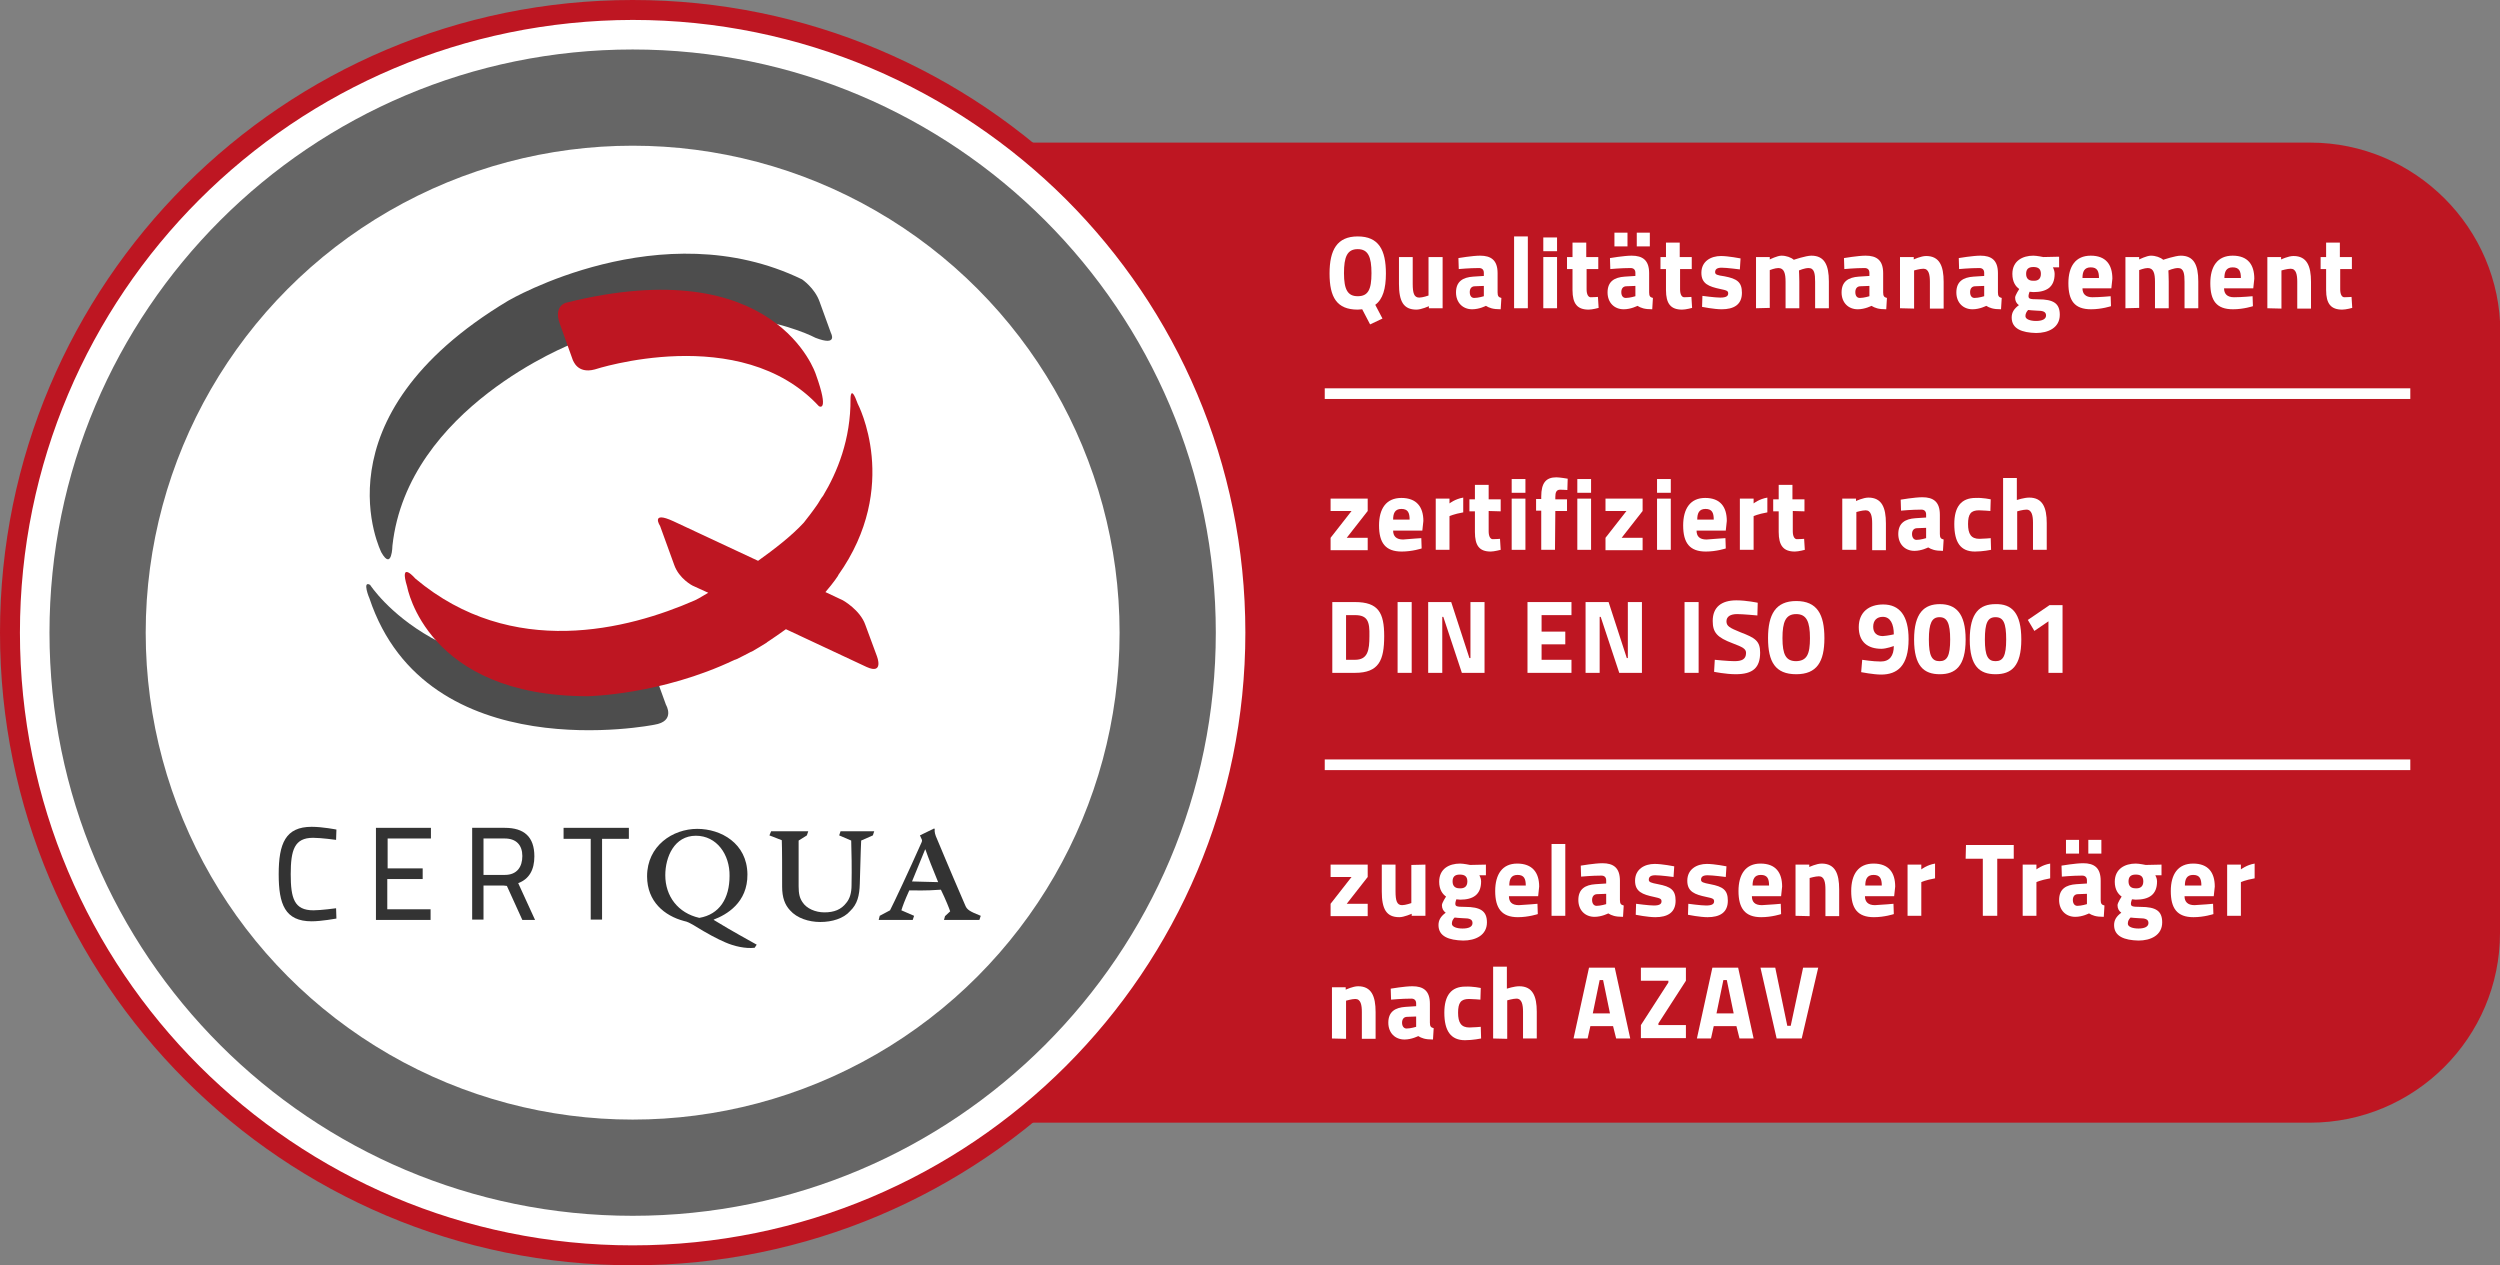<?xml version="1.0" encoding="UTF-8"?> <svg xmlns="http://www.w3.org/2000/svg" xmlns:xlink="http://www.w3.org/1999/xlink" version="1.1" id="Ebene_1" x="0px" y="0px" viewBox="0 0 727.5 368.2" style="enable-background:new 0 0 727.5 368.2;" xml:space="preserve"><rect x="0" y="0" width="727.5" height="368.2" fill="#808080" stroke="none"/> <style type="text/css"> .st0{fill:#BE1622;} .st1{fill:#FFFFFF;} .st2{fill:#666666;} .st3{fill:#333333;} .st4{fill:#4D4D4D;} </style> <g> <g> <path class="st0" d="M727.5,271.5c0,30.4-24.8,55.2-55.3,55.2H121.4c-30.4,0-55.2-24.9-55.2-55.2V96.7c0-30.4,24.9-55.2,55.2-55.2 h550.9c30.4,0,55.3,24.9,55.3,55.2L727.5,271.5L727.5,271.5z"></path> <g> <rect x="385.5" y="221" class="st1" width="315.9" height="3.1"></rect> <g> <path class="st1" d="M396.4,90c-0.4,0-0.9,0.1-1.3,0.1c-6.1,0-8.2-3.6-8.2-10.5s2.2-10.8,8.2-10.8c6.1,0,8.2,3.9,8.2,10.8 c0,4.4-0.9,7.5-3.1,9.1l2.1,4l-3.6,1.7L396.4,90z M399.1,79.5c0-4.8-1-7-4-7c-3.1,0-4,2.3-4,7c0,4.8,1.1,6.7,4,6.7 C398.1,86.2,399.1,84.3,399.1,79.5z"></path> <path class="st1" d="M419.8,74.8v14.9h-4v-0.6c0,0-2.2,1-3.6,1c-3.8,0-5.1-2.4-5.1-7.5v-7.8h4v7.8c0,2.7,0.4,4,1.9,4 c1,0,2.7-0.6,2.7-0.6V74.8L419.8,74.8L419.8,74.8L419.8,74.8L419.8,74.8z"></path> <path class="st1" d="M435.8,85.1c0,1.1,0.3,1.4,1.1,1.6l-0.2,3.3c-2.3,0-3.3-0.4-4.3-1c0,0-1.9,1-4,1c-2.7,0-4.7-1.9-4.7-4.9 c0-3.2,2-4.4,5-4.6l3.1-0.2v-0.9c0-0.9-0.5-1.4-1.4-1.4c-2.8,0-5.9,0.3-5.9,0.3l-0.1-3.2c0,0,4.1-0.7,6.3-0.7 c3.2,0,5.1,1.3,5.1,5.1L435.8,85.1L435.8,85.1L435.8,85.1z M429.2,83.3c-1,0-1.5,0.7-1.5,1.7c0,1.1,0.5,1.7,1.3,1.7 c1.2,0,2.8-0.5,2.8-0.5v-3L429.2,83.3z"></path> <path class="st1" d="M440.6,68.8h4v20.9h-4V68.8z"></path> <path class="st1" d="M449.1,69.1h4v4h-4V69.1z M449.1,74.8h4v14.9h-4V74.8z"></path> <path class="st1" d="M461.7,78.3v5.9c0,1.5,0.5,2.3,1.2,2.3c0.8,0,2.1-0.1,2.1-0.1l0.2,3.2c0,0-1.8,0.5-2.9,0.5 c-3.3,0-4.7-1.7-4.7-5.7v-6.1h-1.6v-3.5h1.6v-4.2h4v4.2h3.5v3.5L461.7,78.3L461.7,78.3L461.7,78.3z"></path> <path class="st1" d="M479.9,85.1c0,1.1,0.3,1.4,1.1,1.6l-0.2,3.3c-2.3,0-3.3-0.4-4.3-1c0,0-1.9,1-4,1c-2.7,0-4.7-1.9-4.7-4.9 c0-3.2,2-4.4,5-4.6l3.1-0.2v-0.9c0-0.9-0.5-1.4-1.4-1.4c-2.8,0-5.9,0.3-5.9,0.3l-0.1-3.2c0,0,4.1-0.7,6.3-0.7 c3.2,0,5.1,1.3,5.1,5.1L479.9,85.1L479.9,85.1L479.9,85.1z M469.8,67.7h3.8v4h-3.8V67.7z M473.3,83.3c-1,0-1.5,0.7-1.5,1.7 c0,1.1,0.5,1.7,1.3,1.7c1.2,0,2.8-0.5,2.8-0.5v-3L473.3,83.3z M476.3,67.7h3.8v4h-3.8L476.3,67.7L476.3,67.7z"></path> <path class="st1" d="M488.9,78.3v5.9c0,1.5,0.5,2.3,1.2,2.3c0.9,0,2.1-0.1,2.1-0.1l0.2,3.2c0,0-1.8,0.5-2.9,0.5 c-3.3,0-4.7-1.7-4.7-5.7v-6.1h-1.6v-3.5h1.6v-4.2h4v4.2h3.5v3.5L488.9,78.3L488.9,78.3L488.9,78.3z"></path> <path class="st1" d="M506.3,78.4c0,0-3.8-0.5-5.3-0.5c-1.4,0-1.9,0.5-1.9,1.3c0,0.7,0.6,0.9,2.7,1.2c3.7,0.7,5.1,1.7,5.1,4.8 c0,3.5-2.4,4.8-5.9,4.8c-2.2,0-5.7-0.7-5.7-0.7l0.1-3.2c0,0,3.7,0.5,5.2,0.5c1.8,0,2.3-0.5,2.3-1.2c0-0.7-0.3-0.9-2.3-1.3 c-3.3-0.7-5.5-1.5-5.5-4.7c0-3.4,2.8-4.9,5.7-4.9c2.1,0,5.7,0.7,5.7,0.7L506.3,78.4z"></path> <path class="st1" d="M511,89.7V74.8h4v0.7c0,0,2.2-1.1,3.4-1.1c1.4,0,2.8,0.5,3.6,1.2c0,0,3.5-1.2,5.1-1.2 c3.8,0,5.1,2.7,5.1,7.5v7.8h-4V82c0-2.3-0.2-4-1.9-4c-1.2,0-2.8,0.7-2.8,0.7s0.1,2,0.1,3.2v7.8h-4V82c0-2.4-0.4-4-2.1-4 c-1,0-2.5,0.6-2.5,0.6v11L511,89.7L511,89.7L511,89.7L511,89.7z"></path> <path class="st1" d="M548,85.1c0,1.1,0.3,1.4,1.1,1.6l-0.2,3.3c-2.3,0-3.3-0.4-4.3-1c0,0-1.9,1-4,1c-2.7,0-4.7-1.9-4.7-4.9 c0-3.2,2-4.4,5-4.6l3.1-0.2v-0.9c0-0.9-0.5-1.4-1.4-1.4c-2.8,0-5.9,0.3-5.9,0.3l-0.1-3.2c0,0,4.1-0.7,6.3-0.7 c3.2,0,5.1,1.3,5.1,5.1L548,85.1L548,85.1L548,85.1z M541.4,83.3c-1,0-1.5,0.7-1.5,1.7c0,1.1,0.5,1.7,1.3,1.7 c1.2,0,2.8-0.5,2.8-0.5v-3L541.4,83.3z"></path> <path class="st1" d="M552.9,89.7V74.8h4v0.7c0,0,2.1-1,3.6-1c3.9,0,5.1,2.9,5.1,7.5v7.8h-4v-7.8c0-2-0.3-3.8-1.9-3.8 c-1,0-2.7,0.5-2.7,0.5v11.1L552.9,89.7L552.9,89.7z"></path> <path class="st1" d="M581.4,85.1c0,1.1,0.3,1.4,1.1,1.6l-0.2,3.3c-2.3,0-3.3-0.4-4.3-1c0,0-1.9,1-4,1c-2.7,0-4.7-1.9-4.7-4.9 c0-3.2,2-4.4,5-4.6l3.1-0.2v-0.9c0-0.9-0.5-1.4-1.4-1.4c-2.8,0-5.9,0.3-5.9,0.3l-0.1-3.2c0,0,4.1-0.7,6.3-0.7 c3.2,0,5.1,1.3,5.1,5.1L581.4,85.1L581.4,85.1L581.4,85.1z M574.8,83.3c-1,0-1.5,0.7-1.5,1.7c0,1.1,0.5,1.7,1.3,1.7 c1.2,0,2.8-0.5,2.8-0.5v-3L574.8,83.3z"></path> <path class="st1" d="M585.4,92.4c0-1.4,0.6-2.5,2.1-3.6c-0.7-0.5-1.1-1.2-1.1-2.2c0-0.7,1.2-2.5,1.2-2.5c-1-0.7-2-2-2-4.4 c0-3.8,3-5.3,6.1-5.3c1,0,2.9,0.4,2.9,0.4l4.6-0.1v3.1h-1.8c0.2,0.4,0.5,1.1,0.5,1.9c0,3.9-2.4,5.3-6.2,5.3 c-0.3,0-0.8-0.1-1.1-0.1c0,0-0.3,0.8-0.3,1.2c0,0.8,0.2,1,2.8,1c4.5,0,6.3,1.2,6.3,4.5c0,3.8-3.4,5.3-6.9,5.3 C588.4,96.8,585.4,95.7,585.4,92.4z M590.2,90.2c-0.5,0.5-0.8,1.1-0.8,1.8c0,0.9,1.4,1.4,3.1,1.4s2.9-0.5,2.9-1.6 c0-1.1-0.9-1.4-2.7-1.4C591.9,90.4,590.2,90.2,590.2,90.2z M593.9,79.7c0-1.4-0.7-2-2.2-2s-2.1,0.7-2.1,2c0,1.3,0.7,2,2,2 C593,81.8,593.9,81.2,593.9,79.7z"></path> <path class="st1" d="M614.2,86.2l0.1,2.9c0,0-2.7,0.9-5.8,0.9c-4.8,0-6.6-2.5-6.6-7.6c0-4.9,2.1-8,6.5-8c4.4,0,6.3,2.6,6.3,6.7 l-0.3,2.8H606c0,1.6,0.9,2.6,2.9,2.6C611,86.5,614.2,86.2,614.2,86.2z M610.8,80.9c0-2-0.5-3.1-2.4-3.1c-1.9,0-2.4,1.3-2.4,3.1 H610.8z"></path> <path class="st1" d="M618.5,89.7V74.8h4v0.7c0,0,2.2-1.1,3.4-1.1c1.4,0,2.8,0.5,3.6,1.2c0,0,3.5-1.2,5.1-1.2 c3.8,0,5.1,2.7,5.1,7.5v7.8h-4V82c0-2.3-0.2-4-1.9-4c-1.2,0-2.8,0.7-2.8,0.7s0.1,2,0.1,3.2v7.8h-4V82c0-2.4-0.4-4-2.1-4 c-1,0-2.5,0.6-2.5,0.6v11L618.5,89.7L618.5,89.7L618.5,89.7L618.5,89.7z"></path> <path class="st1" d="M655.5,86.2l0.1,2.9c0,0-2.7,0.9-5.8,0.9c-4.8,0-6.6-2.5-6.6-7.6c0-4.9,2.1-8,6.5-8c4.4,0,6.3,2.6,6.3,6.7 l-0.3,2.8h-8.5c0,1.6,0.9,2.6,2.9,2.6C652.3,86.5,655.5,86.2,655.5,86.2z M652.1,80.9c0-2-0.5-3.1-2.4-3.1 c-1.9,0-2.4,1.3-2.4,3.1H652.1z"></path> <path class="st1" d="M659.8,89.7V74.8h4v0.7c0,0,2.1-1,3.6-1c3.9,0,5.1,2.9,5.1,7.5v7.8h-4v-7.8c0-2-0.3-3.8-1.9-3.8 c-1,0-2.7,0.5-2.7,0.5v11.1L659.8,89.7L659.8,89.7z"></path> <path class="st1" d="M681,78.3v5.9c0,1.5,0.5,2.3,1.2,2.3c0.9,0,2.1-0.1,2.1-0.1l0.2,3.2c0,0-1.8,0.5-2.9,0.5 c-3.3,0-4.7-1.7-4.7-5.7v-6.1h-1.6v-3.5h1.6v-4.2h4v4.2h3.5v3.5L681,78.3L681,78.3L681,78.3z"></path> </g> <g> <path class="st1" d="M387.2,145.1H398v3.6l-6.1,7.8h6.1v3.6h-10.8v-3.6l6.1-7.8h-6.1V145.1z"></path> <path class="st1" d="M413.6,156.6l0.1,3c0,0-2.7,0.9-5.8,0.9c-4.7,0-6.6-2.5-6.6-7.6c0-4.9,2.1-8,6.5-8c4.4,0,6.4,2.6,6.4,6.7 l-0.3,2.8h-8.5c0,1.6,0.9,2.6,2.9,2.6C410.4,156.8,413.6,156.6,413.6,156.6z M410.2,151.2c0-2-0.5-3.1-2.4-3.1 c-1.9,0-2.4,1.3-2.4,3.1H410.2z"></path> <path class="st1" d="M417.8,145.1h4v1.4c0,0,1.6-1.3,4-1.7v4.3c-2.8,0.5-4,1.1-4,1.1v9.8h-4V145.1z"></path> <path class="st1" d="M433.2,148.7v5.9c0,1.5,0.5,2.3,1.2,2.3c0.9,0,2.1-0.1,2.1-0.1l0.2,3.2c0,0-1.9,0.5-2.9,0.5 c-3.3,0-4.6-1.7-4.6-5.7v-6h-1.6v-3.5h1.6v-4.2h4v4.2h3.5v3.5L433.2,148.7L433.2,148.7L433.2,148.7z"></path> <path class="st1" d="M439.9,139.4h4v4h-4V139.4z M439.9,145.1h4V160h-4V145.1z"></path> <path class="st1" d="M452.5,160h-4v-11.4H447v-3.4h1.5v-0.7c0-4,1.4-5.6,4.4-5.6c1,0,3.3,0.4,3.3,0.4l-0.1,3.3 c0,0-1.2-0.1-2.1-0.1c-1.1,0-1.4,0.8-1.4,2.1v0.7h3.4v3.4h-3.4L452.5,160L452.5,160z"></path> <path class="st1" d="M459,139.4h4v4h-4V139.4z M459,145.1h4V160h-4V145.1z"></path> <path class="st1" d="M467.2,145.1H478v3.6l-6.1,7.8h6.1v3.6h-10.8v-3.6l6.1-7.8h-6.1V145.1z"></path> <path class="st1" d="M482.2,139.4h4v4h-4V139.4z M482.2,145.1h4V160h-4V145.1z"></path> <path class="st1" d="M502.1,156.6l0.1,3c0,0-2.7,0.9-5.8,0.9c-4.7,0-6.6-2.5-6.6-7.6c0-4.9,2.1-8,6.4-8c4.4,0,6.3,2.6,6.3,6.7 l-0.3,2.8h-8.5c0,1.6,0.8,2.6,2.9,2.6C498.9,156.8,502.1,156.6,502.1,156.6z M498.7,151.2c0-2-0.5-3.1-2.4-3.1 c-1.9,0-2.4,1.3-2.4,3.1H498.7z"></path> <path class="st1" d="M506.3,145.1h4v1.4c0,0,1.6-1.3,4-1.7v4.3c-2.8,0.5-4,1.1-4,1.1v9.8h-4V145.1z"></path> <path class="st1" d="M521.7,148.7v5.9c0,1.5,0.5,2.3,1.2,2.3c0.9,0,2.1-0.1,2.1-0.1l0.2,3.2c0,0-1.8,0.5-2.9,0.5 c-3.3,0-4.7-1.7-4.7-5.7v-6H516v-3.5h1.6v-4.2h4v4.2h3.5v3.5L521.7,148.7L521.7,148.7z"></path> <path class="st1" d="M536.1,160v-14.9h4v0.7c0,0,2.1-1,3.6-1c3.9,0,5.1,2.9,5.1,7.5v7.8h-4v-7.8c0-2-0.3-3.8-1.9-3.8 c-1,0-2.7,0.5-2.7,0.5V160L536.1,160L536.1,160z"></path> <path class="st1" d="M564.5,155.4c0,1.1,0.3,1.4,1.1,1.6l-0.2,3.3c-2.3,0-3.3-0.4-4.3-1c0,0-1.9,1-4,1c-2.7,0-4.7-1.9-4.7-4.9 c0-3.2,2-4.4,5-4.6l3.1-0.2v-0.9c0-0.9-0.5-1.4-1.4-1.4c-2.8,0-5.9,0.3-5.9,0.3l-0.1-3.2c0,0,4.1-0.7,6.3-0.7 c3.2,0,5.1,1.3,5.1,5.1L564.5,155.4L564.5,155.4L564.5,155.4z M557.9,153.7c-1,0-1.5,0.7-1.5,1.7c0,1,0.5,1.7,1.3,1.7 c1.2,0,2.8-0.5,2.8-0.5v-3L557.9,153.7z"></path> <path class="st1" d="M579.3,145.3l-0.1,3.4c0,0-2.2-0.2-3.3-0.2c-2.4,0-3.2,1.1-3.2,4c0,2.9,0.9,4.3,3.3,4.3 c1.1,0,3.3-0.2,3.3-0.2l0.1,3.4c0,0-2.4,0.5-4.7,0.5c-4.2,0-6-2.7-6-8c0-5,2-7.6,6.2-7.6C577,144.8,579.3,145.3,579.3,145.3z"></path> <path class="st1" d="M582.9,160v-20.9h4v6.4c0,0,2.1-0.7,3.6-0.7c3.9,0,5.1,2.9,5.1,7.4v7.8h-4v-7.9c0-1.9-0.3-3.8-1.9-3.8 c-1,0-2.7,0.5-2.7,0.5v11.2L582.9,160L582.9,160L582.9,160z"></path> <path class="st1" d="M387.7,195.8v-20.6h6.6c6.8,0,8.5,3.1,8.5,9.9c0,7-1.5,10.7-8.5,10.7L387.7,195.8L387.7,195.8z M394.3,179 h-2.6v13h2.6c3.7,0,4.2-2.7,4.2-6.9C398.6,180.9,398,179,394.3,179z"></path> <path class="st1" d="M406.7,175.2h4.1v20.6h-4.1V175.2z"></path> <path class="st1" d="M415.6,175.2h6.7l5.3,16.3h0.3v-16.3h4.1v20.6h-6.6l-5.4-16.3h-0.3v16.3h-4.1L415.6,175.2L415.6,175.2z"></path> <path class="st1" d="M444.5,175.2h12.8v3.8h-8.7v4.8h6.9v3.7h-6.9v4.5h8.7v3.8h-12.8L444.5,175.2L444.5,175.2z"></path> <path class="st1" d="M461.4,175.2h6.7l5.3,16.3h0.3v-16.3h4.1v20.6h-6.6l-5.4-16.3h-0.3v16.3h-4.1V175.2L461.4,175.2z"></path> <path class="st1" d="M490.2,175.2h4.1v20.6h-4.1V175.2z"></path> <path class="st1" d="M511.4,179.1c0,0-4.2-0.4-5.9-0.4c-1.9,0-3.1,0.7-3.1,2.1c0,1.4,0.9,1.9,4.1,3.2c4.2,1.6,5.7,2.5,5.7,5.9 c0,4.4-2.1,6.3-7.1,6.3c-2.9,0-6.3-0.7-6.3-0.7l0.2-3.5c0,0,3.9,0.4,5.7,0.4c2.1,0,3.4-0.5,3.4-2.4c0-1.2-1-1.7-3.9-2.8 c-4.5-1.7-5.8-3.1-5.8-6.5c0-4,2.5-6,6.9-6c2.9,0,6.2,0.7,6.2,0.7L511.4,179.1z"></path> <path class="st1" d="M514.5,185.7c0-6.9,2.2-10.8,8.2-10.8c6.1,0,8.2,3.9,8.2,10.8s-2.2,10.5-8.2,10.5 C516.6,196.2,514.5,192.6,514.5,185.7z M526.7,185.7c0-4.8-1-7-4-7c-3.1,0-4,2.3-4,7c0,4.8,1,6.7,4,6.7 C525.8,192.3,526.7,190.4,526.7,185.7z"></path> <path class="st1" d="M541.9,192c0,0,3.1,0.5,5.4,0.5c2.6,0,3.8-1.7,3.8-4.5c0,0-2.2,0.8-3.6,0.8c-4,0-6.6-2-6.6-6.3 c0-4.4,3-6.6,7.1-6.6c4.8,0,7.4,3.3,7.4,10.1c0,7.8-3.3,10.3-8,10.3c-2.2,0-5.8-0.7-5.8-0.7L541.9,192z M551.1,184.6 c0-3-1-5.1-3.2-5.1c-1.7,0-2.8,1-2.8,2.9c0,1.8,1.1,2.7,2.8,2.7C549.4,185,551.1,184.6,551.1,184.6z"></path> <path class="st1" d="M572,186.1c0,7.8-3,10.1-7.5,10.1c-4.6,0-7.5-2.3-7.5-10.1s3-10.3,7.5-10.3S572,178.3,572,186.1z M561.3,186.1c0,4.8,0.9,6.3,3.1,6.3c2.2,0,3.1-1.5,3.1-6.3c0-4.8-0.9-6.5-3.1-6.5C562.2,179.6,561.3,181.3,561.3,186.1z"></path> <path class="st1" d="M588.2,186.1c0,7.8-2.9,10.1-7.5,10.1c-4.6,0-7.5-2.3-7.5-10.1s2.9-10.3,7.5-10.3 C585.4,175.7,588.2,178.3,588.2,186.1z M577.6,186.1c0,4.8,0.9,6.3,3.1,6.3c2.2,0,3.1-1.5,3.1-6.3c0-4.8-0.8-6.5-3.1-6.5 S577.6,181.3,577.6,186.1z"></path> <path class="st1" d="M596.4,176.1h3.8v19.7h-4.1v-15l-4.1,2.8l-1.9-3.2L596.4,176.1z"></path> </g> <g> <path class="st1" d="M387.2,251.6H398v3.6l-6.1,7.8h6.1v3.6h-10.8V263l6.1-7.8h-6.1V251.6z"></path> <path class="st1" d="M414.8,251.6v14.9h-4v-0.6c0,0-2.2,1-3.6,1c-3.8,0-5.1-2.4-5.1-7.5v-7.8h4v7.8c0,2.7,0.4,4,1.9,4 c1,0,2.7-0.6,2.7-0.6v-11.1L414.8,251.6L414.8,251.6z"></path> <path class="st1" d="M418.6,269.2c0-1.4,0.6-2.5,2.1-3.6c-0.7-0.5-1.1-1.2-1.1-2.2c0-0.7,1.2-2.5,1.2-2.5c-1-0.7-2-2-2-4.3 c0-3.8,2.9-5.3,6.1-5.3c1,0,2.9,0.4,2.9,0.4l4.6-0.1v3.1h-1.9c0.2,0.4,0.5,1,0.5,1.8c0,3.9-2.4,5.3-6.1,5.3 c-0.3,0-0.8-0.1-1.1-0.1c0,0-0.3,0.8-0.3,1.2c0,0.8,0.2,1,2.8,1c4.5,0,6.4,1.2,6.4,4.5c0,3.8-3.4,5.3-6.9,5.3 C421.6,273.6,418.6,272.5,418.6,269.2z M423.3,267c-0.5,0.5-0.8,1-0.8,1.8c0,0.9,1.4,1.4,3.1,1.4c1.8,0,2.9-0.5,2.9-1.6 c0-1.1-0.9-1.4-2.7-1.4C425,267.2,423.3,267,423.3,267z M427,256.5c0-1.4-0.7-2-2.2-2s-2.1,0.7-2.1,2c0,1.3,0.7,2,2,2 C426.1,258.6,427,258,427,256.5z"></path> <path class="st1" d="M447.4,263l0.1,3c0,0-2.7,0.9-5.8,0.9c-4.7,0-6.6-2.6-6.6-7.6c0-4.9,2.1-8,6.4-8c4.4,0,6.4,2.6,6.4,6.7 l-0.3,2.8h-8.5c0,1.6,0.8,2.6,2.9,2.6C444.1,263.3,447.4,263,447.4,263z M444,257.7c0-2-0.5-3.1-2.4-3.1c-1.9,0-2.4,1.3-2.4,3.1 H444z"></path> <path class="st1" d="M451.5,245.6h4v20.9h-4V245.6z"></path> <path class="st1" d="M471.4,261.9c0,1.1,0.3,1.4,1.1,1.6l-0.2,3.3c-2.3,0-3.3-0.4-4.3-1c0,0-1.9,1-4,1c-2.7,0-4.7-1.9-4.7-4.9 c0-3.2,2-4.4,5-4.6l3.1-0.2v-0.9c0-0.9-0.5-1.4-1.4-1.4c-2.8,0-5.9,0.3-5.9,0.3l-0.1-3.2c0,0,4.1-0.7,6.3-0.7 c3.2,0,5.1,1.3,5.1,5.1L471.4,261.9L471.4,261.9z M464.8,260.2c-1,0-1.5,0.7-1.5,1.7c0,1,0.5,1.7,1.3,1.7c1.2,0,2.8-0.5,2.8-0.5 v-3L464.8,260.2z"></path> <path class="st1" d="M487,255.2c0,0-3.8-0.5-5.3-0.5c-1.4,0-1.9,0.5-1.9,1.3c0,0.7,0.6,0.9,2.7,1.3c3.7,0.7,5.1,1.7,5.1,4.8 c0,3.5-2.4,4.8-5.9,4.8c-2.2,0-5.7-0.7-5.7-0.7l0.1-3.2c0,0,3.7,0.5,5.2,0.5c1.7,0,2.2-0.5,2.2-1.2c0-0.7-0.3-0.9-2.2-1.3 c-3.3-0.7-5.5-1.5-5.5-4.7c0-3.4,2.8-4.9,5.7-4.9c2.2,0,5.7,0.7,5.7,0.7L487,255.2z"></path> <path class="st1" d="M502.2,255.2c0,0-3.8-0.5-5.3-0.5c-1.4,0-1.9,0.5-1.9,1.3c0,0.7,0.6,0.9,2.7,1.3c3.7,0.7,5.1,1.7,5.1,4.8 c0,3.5-2.4,4.8-5.9,4.8c-2.2,0-5.7-0.7-5.7-0.7l0.1-3.2c0,0,3.7,0.5,5.2,0.5c1.8,0,2.3-0.5,2.3-1.2c0-0.7-0.3-0.9-2.3-1.3 c-3.3-0.7-5.5-1.5-5.5-4.7c0-3.4,2.8-4.9,5.7-4.9c2.2,0,5.7,0.7,5.7,0.7L502.2,255.2z"></path> <path class="st1" d="M518.2,263l0.1,3c0,0-2.7,0.9-5.8,0.9c-4.7,0-6.6-2.6-6.6-7.6c0-4.9,2.1-8,6.4-8c4.4,0,6.3,2.6,6.3,6.7 l-0.3,2.8h-8.5c0,1.6,0.8,2.6,2.9,2.6C515,263.3,518.2,263,518.2,263z M514.8,257.7c0-2-0.5-3.1-2.4-3.1c-1.9,0-2.4,1.3-2.4,3.1 H514.8z"></path> <path class="st1" d="M522.5,266.5v-14.9h4v0.7c0,0,2.1-1,3.6-1c3.9,0,5.1,2.9,5.1,7.5v7.8h-4v-7.8c0-2-0.3-3.8-1.9-3.8 c-1,0-2.7,0.5-2.7,0.5v11.1L522.5,266.5L522.5,266.5L522.5,266.5L522.5,266.5z"></path> <path class="st1" d="M551,263l0.1,3c0,0-2.7,0.9-5.8,0.9c-4.8,0-6.6-2.6-6.6-7.6c0-4.9,2.1-8,6.5-8c4.4,0,6.3,2.6,6.3,6.7 l-0.3,2.8h-8.5c0,1.6,0.9,2.6,2.9,2.6C547.8,263.3,551,263,551,263z M547.6,257.7c0-2-0.5-3.1-2.4-3.1c-1.9,0-2.4,1.3-2.4,3.1 H547.6z"></path> <path class="st1" d="M555.1,251.6h4v1.4c0,0,1.6-1.3,4-1.7v4.3c-2.8,0.5-4,1.1-4,1.1v9.8h-4V251.6L555.1,251.6z"></path> <path class="st1" d="M572.1,245.9h13.9v4h-4.8v16.6H577v-16.6h-5L572.1,245.9L572.1,245.9z"></path> <path class="st1" d="M588.6,251.6h4v1.4c0,0,1.6-1.3,4-1.7v4.3c-2.8,0.5-4,1.1-4,1.1v9.8h-4V251.6z"></path> <path class="st1" d="M611.3,261.9c0,1.1,0.3,1.4,1.1,1.6l-0.2,3.3c-2.3,0-3.3-0.4-4.3-1c0,0-1.9,1-4,1c-2.7,0-4.7-1.9-4.7-4.9 c0-3.2,2-4.4,5-4.6l3.1-0.2v-0.9c0-0.9-0.5-1.4-1.4-1.4c-2.8,0-5.9,0.3-5.9,0.3l-0.1-3.2c0,0,4.1-0.7,6.3-0.7 c3.2,0,5.1,1.3,5.1,5.1L611.3,261.9L611.3,261.9z M601.2,244.4h3.8v4h-3.8V244.4z M604.7,260.2c-1,0-1.5,0.7-1.5,1.7 c0,1,0.5,1.7,1.3,1.7c1.2,0,2.8-0.5,2.8-0.5v-3L604.7,260.2z M607.7,244.4h3.8v4h-3.8V244.4z"></path> <path class="st1" d="M615.2,269.2c0-1.4,0.6-2.5,2.1-3.6c-0.7-0.5-1.1-1.2-1.1-2.2c0-0.7,1.2-2.5,1.2-2.5c-1-0.7-2-2-2-4.3 c0-3.8,3-5.3,6.1-5.3c1,0,2.9,0.4,2.9,0.4l4.6-0.1v3.1h-1.8c0.2,0.4,0.5,1,0.5,1.8c0,3.9-2.4,5.3-6.2,5.3 c-0.3,0-0.8-0.1-1.1-0.1c0,0-0.3,0.8-0.3,1.2c0,0.8,0.2,1,2.8,1c4.5,0,6.3,1.2,6.3,4.5c0,3.8-3.4,5.3-6.9,5.3 C618.2,273.6,615.2,272.5,615.2,269.2z M620,267c-0.5,0.5-0.8,1-0.8,1.8c0,0.9,1.4,1.4,3.1,1.4s2.9-0.5,2.9-1.6 c0-1.1-0.9-1.4-2.7-1.4C621.7,267.2,620,267,620,267z M623.7,256.5c0-1.4-0.7-2-2.2-2s-2.1,0.7-2.1,2c0,1.3,0.7,2,2,2 C622.8,258.6,623.7,258,623.7,256.5z"></path> <path class="st1" d="M644,263l0.1,3c0,0-2.7,0.9-5.8,0.9c-4.8,0-6.6-2.6-6.6-7.6c0-4.9,2.1-8,6.5-8c4.4,0,6.3,2.6,6.3,6.7 l-0.3,2.8h-8.5c0,1.6,0.9,2.6,2.9,2.6C640.8,263.3,644,263,644,263z M640.6,257.7c0-2-0.5-3.1-2.4-3.1c-1.9,0-2.4,1.3-2.4,3.1 H640.6z"></path> <path class="st1" d="M648.1,251.6h4v1.4c0,0,1.6-1.3,4-1.7v4.3c-2.8,0.5-4,1.1-4,1.1v9.8h-4V251.6z"></path> <path class="st1" d="M387.6,302.2v-14.9h4v0.7c0,0,2.1-1,3.6-1c3.9,0,5.1,2.9,5.1,7.5v7.8h-4v-7.8c0-2-0.3-3.8-1.9-3.8 c-1,0-2.7,0.5-2.7,0.5v11.1L387.6,302.2L387.6,302.2L387.6,302.2L387.6,302.2z"></path> <path class="st1" d="M416.1,297.6c0,1.1,0.3,1.4,1.1,1.6l-0.2,3.3c-2.3,0-3.3-0.4-4.3-1c0,0-1.9,1-4,1c-2.7,0-4.7-1.9-4.7-4.9 c0-3.2,2-4.4,5-4.6l3.1-0.2V292c0-0.9-0.5-1.4-1.4-1.4c-2.8,0-5.9,0.3-5.9,0.3l-0.1-3.2c0,0,4.1-0.7,6.3-0.7 c3.2,0,5.1,1.3,5.1,5.1L416.1,297.6L416.1,297.6z M409.5,295.9c-1,0-1.5,0.7-1.5,1.7c0,1,0.5,1.7,1.3,1.7c1.2,0,2.8-0.5,2.8-0.5 v-3L409.5,295.9z"></path> <path class="st1" d="M430.9,287.5l-0.1,3.4c0,0-2.2-0.2-3.3-0.2c-2.4,0-3.2,1.1-3.2,4c0,2.9,0.9,4.3,3.3,4.3 c1.1,0,3.3-0.2,3.3-0.2l0.1,3.4c0,0-2.4,0.5-4.7,0.5c-4.1,0-6-2.7-6-8c0-5,2-7.6,6.1-7.6C428.6,287,430.9,287.5,430.9,287.5z"></path> <path class="st1" d="M434.5,302.2v-20.9h4v6.4c0,0,2.1-0.7,3.6-0.7c3.9,0,5.1,2.9,5.1,7.4v7.8h-4v-7.8c0-1.9-0.3-3.8-1.9-3.8 c-1,0-2.7,0.5-2.7,0.5v11.2L434.5,302.2L434.5,302.2L434.5,302.2L434.5,302.2z"></path> <path class="st1" d="M462.4,281.6h7.5l4.5,20.6h-4.1l-0.9-3.6h-6.6l-0.8,3.6h-4.1L462.4,281.6z M463.5,294.9h5l-2-9.7h-1 L463.5,294.9z"></path> <path class="st1" d="M477.5,281.6h13.1v3.8l-8,12.4v0.5h8v3.8h-13.1v-3.8l8-12.4v-0.5h-8V281.6z"></path> <path class="st1" d="M498.3,281.6h7.5l4.5,20.6h-4.1l-0.9-3.6h-6.6l-0.8,3.6h-4.1L498.3,281.6z M499.5,294.9h5l-2-9.7h-1 L499.5,294.9z"></path> <path class="st1" d="M529.1,281.6l-4.8,20.6H517l-4.7-20.6h4.3l3.5,16.9h1l3.6-16.9L529.1,281.6L529.1,281.6z"></path> </g> <rect x="385.5" y="113" class="st1" width="315.9" height="3.1"></rect> </g> </g> <g> <g> <path class="st1" d="M365.3,184.1c0,100.1-81.1,181.2-181.2,181.2c-100,0-181.2-81.1-181.2-181.2S84,2.9,184.1,2.9 C284.2,3,365.3,84.1,365.3,184.1z"></path> <path class="st0" d="M0,184.1C0,82.4,82.4,0,184.1,0l0,0c101.7,0,184.1,82.4,184.1,184.1l0,0c0,101.7-82.4,184.1-184.1,184.1l0,0 C82.4,368.2,0,285.8,0,184.1L0,184.1z M58,58.1C25.8,90.3,5.8,134.9,5.8,184.1l0,0c0,49.2,19.9,93.8,52.2,126.1l0,0 c32.3,32.2,76.8,52.2,126.1,52.2l0,0c49.2,0,93.8-19.9,126.1-52.2l0,0c32.2-32.2,52.2-76.8,52.2-126.1l0,0 c0-49.2-19.9-93.8-52.2-126.1l0,0C277.9,25.8,233.3,5.8,184.1,5.8l0,0C134.9,5.9,90.3,25.8,58,58.1L58,58.1z"></path> </g> <path class="st2" d="M14.4,184.1c0-93.7,76-169.7,169.7-169.7l0,0c93.7,0,169.7,76,169.7,169.7l0,0c0,93.7-76,169.7-169.7,169.7 l0,0C90.4,353.8,14.4,277.9,14.4,184.1L14.4,184.1z M96.5,96.6c-22.5,22.5-36.3,53.3-36.3,87.6l0,0c0,34.3,13.8,65.1,36.3,87.6 l0,0c22.5,22.5,53.3,36.3,87.6,36.3l0,0c34.3,0,65.1-13.8,87.6-36.3l0,0c22.5-22.5,36.3-53.3,36.3-87.6l0,0 c0-34.3-13.8-65.1-36.3-87.6l0,0c-22.5-22.5-53.3-36.3-87.6-36.3l0,0C149.8,60.3,119,74.1,96.5,96.6L96.5,96.6z"></path> <circle class="st1" cx="184.1" cy="184.1" r="141.7"></circle> <g> <g> <path class="st3" d="M97.9,267.3c0,0-4.4,0.8-7.2,0.8c-7.8,0-9.6-5-9.6-13.7c0-9,2-13.8,9.6-13.8c3.2,0,7.2,0.8,7.2,0.8l-0.1,3 c0,0-4.3-0.6-6.7-0.6c-5.4,0-6.5,3.5-6.5,10.6c0,7,1,10.5,6.6,10.5c2.2,0,6.6-0.6,6.6-0.6L97.9,267.3z"></path> <path class="st3" d="M109.5,240.9h15.9v3.1h-12.6v8.7H123v3.1h-10.3v8.8h12.6v3.1h-15.9V240.9z"></path> <path class="st3" d="M146.6,257.7h-5.9v9.9h-3.3v-26.7h9.5c5.6,0,8.6,2.6,8.6,8.3c0,3.9-1.5,6.6-4.7,7.8l4.9,10.7H152l-4.5-9.9 L146.6,257.7z M146.9,244h-6.2v10.6h6.2c3.6,0,5.1-2.4,5.1-5.5C152,245.9,150.2,244,146.9,244z"></path> <path class="st3" d="M164,240.9h19v3.2h-7.8v23.5h-3.3v-23.5H164L164,240.9L164,240.9z"></path> <path class="st3" d="M219.6,275.8c-2.6,0.3-5.9-0.4-8.6-1.6c-2.3-1-5-2.4-9.2-5c-0.9-0.5-1.7-1-2.8-1.2 c-5.6-1.5-10.7-5.6-10.7-13c0-8.9,7.5-13.8,14.6-13.8c6.9,0,14.5,4.2,14.6,13.2c0.1,8.3-6.1,11.8-9.8,13.2l0,0.1 c5.7,3.5,9.9,5.7,12.5,7.2L219.6,275.8z M202.5,243.2c-6.3,0-8.9,6.2-8.9,11.5c0,6.1,3.7,11,9.9,12.4c5.9-1,8.8-5.7,8.8-12.2 C212.4,248.7,208.6,243.2,202.5,243.2L202.5,243.2L202.5,243.2z"></path> <path class="st3" d="M224.4,241.9c1.8,0,3.6,0,5.5,0c1.8,0,3.5,0,5.3,0l-0.4,1.2l-2.4,1.5c0,4.5,0,9.2,0,13.3 c0,2.2,0.3,3.4,1.1,4.6c1.2,1.9,3.8,3,6.4,3c2.8,0,4.9-0.8,6.4-2.8c1-1.2,1.5-2.9,1.5-5.1c0.1-5.3,0-9.3-0.1-13l-3.5-1.5 l0.4-1.2c1.5,0,3,0,4.5,0c1.8,0,3.6,0,5.3,0l-0.4,1.2l-3.4,1.5c-0.1,1.1-0.1,3.1-0.4,12.6c-0.1,3.4-0.7,5.9-2.8,7.9 c-1.9,2.2-5.3,3.2-8.7,3.2c-3.3,0-6.8-1.1-8.8-3.4c-1.5-1.6-2.3-3.7-2.3-6.9c0-5.7,0-11-0.1-13.5l-3.6-1.4L224.4,241.9z"></path> <path class="st3" d="M271.8,241.1l0.2,0.1c-0.1,0.9,0.1,1.7,0.7,3c0.7,1.6,2.7,6.6,8.2,19.3c0.5,1.2,1.2,1.7,4.5,3l-0.4,1.2 c-1.6,0-3.6,0-5.4,0c-1.6,0-3.1,0-4.9,0l0.3-1.1l1.5-1.4c-0.3-0.9-1.2-3.2-2.7-6.3c-1.7,0.1-3.6,0.3-9.2,0.2 c-1.4,3.1-1.9,4.5-2.3,5.8l3.7,1.6l-0.4,1.2c-1.7,0-3.6,0-5.3,0c-1.5,0-3.1,0-4.6,0l0.3-1.2l3-1.6c1-1.9,5.6-11.7,9.1-19.6 c0.2-0.4,0.3-0.8,0.1-1.1l-0.5-1.1L271.8,241.1z M269.2,247.2c-2.3,5.7-3,7.4-3.8,9.3c1.1,0,6,0.2,7.6,0.2 c-1.6-3.9-2.8-6.9-3.7-9.5H269.2z"></path> </g> <g> <g> <path class="st4" d="M111,160.8c0,0-20-39.2,36.9-73.3c0,0,44.5-26.1,85.5-6.2c0,0,3.7,2.5,5.1,6.5l3.3,9.1c0,0,2.2,4-4.5,1.4 c0,0-29.1-15.7-70.7,1.7c0,0-48,18.6-52.4,58.8C114.2,158.7,114.1,166.2,111,160.8z"></path> <path class="st4" d="M107.7,170.2c0,0,21.6,33.5,77.2,22.3c0,0,3.7-1.6,5.6,3.5l3.3,9.1c0,0,2.9,4.8-3.4,5.8 c0,0-66.2,13.3-82.9-36.8C107.5,174.2,105.3,168.8,107.7,170.2z"></path> </g> <g> <path class="st0" d="M173.1,107.5c0,0,42.4-13.9,65.2,10.7c0,0,3.2,2.1-0.9-9.3c0,0-11.5-36.1-72.7-20.8c0,0-3.7,0.9-1.8,6.1 l3.8,10.6C166.8,104.8,167.9,108.9,173.1,107.5z"></path> <path class="st0" d="M255.2,191l-3.4-9.2c-1.5-4.3-6.5-7.1-6.5-7.1l-5.1-2.4c2.5-2.9,3.7-4.8,3.7-4.8l0-0.1 c18.4-25.9,5.7-49.9,5.7-49.9c-2.1-5.9-2.1-1.5-2.1-1.5c0.1,11.9-3.9,21.5-8,28.3c-0.5,0.6-0.9,1.3-1.5,2.3 c-1.5,2.2-3,4.1-4.1,5.5c-3.5,3.8-8.4,7.6-13.3,11.1l-24.6-11.5c-6.9-3.2-3.9,1.4-3.9,1.4l4.1,11.3c1.4,4,5.3,6,5.3,6l4.6,2.1 c-2.3,1.4-3.8,2.2-3.9,2.2c-19.4,8.5-53.2,17.3-81.3-6.3c0,0-4.9-5.7-2.4,2.4c0,0,5.6,31.8,52.5,31.8c0,0,21.2-0.3,42.8-10.6 l0,0c0,0,0,0,0.1,0c0.1-0.1,0.3-0.1,0.5-0.2c1.4-0.7,2.8-1.4,4.1-2.1c0.1,0,0.2-0.1,0.3-0.1c1.4-0.8,2.7-1.6,4-2.4 c0.1-0.1,0.2-0.1,0.3-0.2c0,0,0.1,0,0.1-0.1c2-1.3,3.8-2.6,5.5-3.8l23.5,11C257.3,196.4,255.2,191,255.2,191z"></path> </g> </g> </g> </g> </g> </svg> 